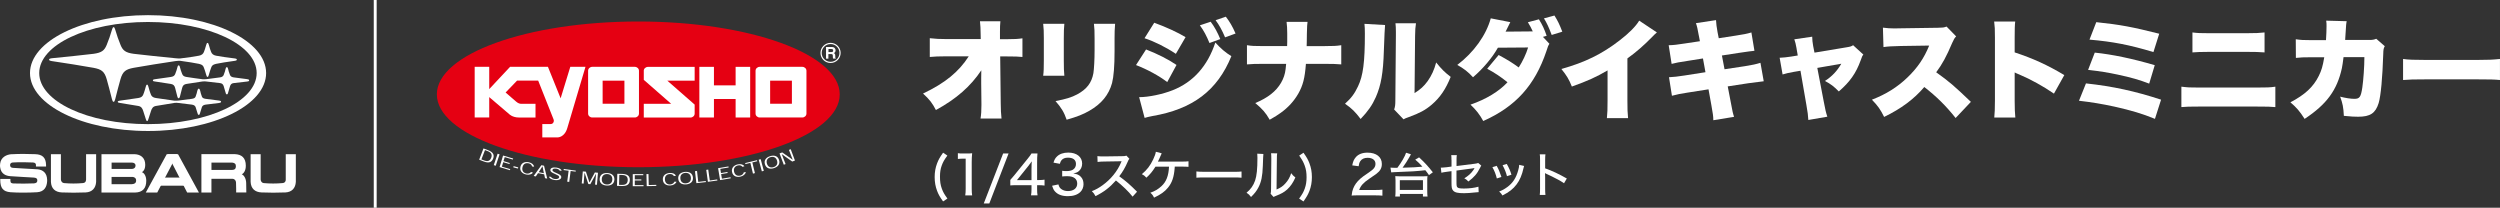 <?xml version="1.0" encoding="UTF-8"?><svg id="_レイヤー_2" xmlns="http://www.w3.org/2000/svg" viewBox="0 0 877.7 72.93"><rect x="0" y="0" width="877.7" height="72.93" fill="#333333" stroke="none"/><defs><style>.cls-1{stroke:#fff;stroke-miterlimit:10;stroke-width:1.02px;}.cls-1,.cls-2{fill:#fff;}.cls-3{fill:#e50012;}</style></defs><g id="_レイヤー_1-2"><line class="cls-1" x1="131.73" y1="0" x2="131.73" y2="72.93"/><path class="cls-2" d="M171.38,52.74l-1.64-.63-1.52,3.95,1.66.65c1.78.68,2.76.24,3.26-1.04.5-1.32-.03-2.27-1.76-2.93ZM172.44,55.41c-.43,1.12-1.25,1.39-2.48.92l-.95-.37,1.26-3.26.94.36c1.33.51,1.64,1.3,1.24,2.34Z"/><polygon class="cls-2" points="174.71 53.96 173.35 57.97 174.04 58.2 175.39 54.19 174.71 53.96"/><polygon class="cls-2" points="175.39 58.66 179.02 59.75 179.13 59.39 176.2 58.51 176.67 56.94 178.86 57.59 178.97 57.24 176.77 56.57 177.2 55.16 180.05 56.02 180.16 55.66 176.62 54.6 175.39 58.66"/><rect class="cls-2" x="180.86" y="57.9" width=".43" height="1.68" transform="translate(77.83 218.69) rotate(-75.13)"/><path class="cls-2" d="M184.78,60.91c-.91-.21-1.65-.88-1.35-2.19.3-1.31,1.27-1.59,2.2-1.37.72.16,1.05.59,1.17,1.09l.73.09c-.14-.73-.77-1.3-1.81-1.55-.7-.17-1.35-.12-1.88.12-.55.25-.96.73-1.12,1.43-.18.77-.01,1.36.37,1.83.34.43.93.75,1.61.9,1.06.25,1.97-.09,2.44-.63l-.69-.26c-.25.33-.85.72-1.67.54Z"/><path class="cls-2" d="M190.07,58l-2.72,3.79.77.15.77-1.15,2.16.41.3,1.36.77.15-1.12-4.53-.92-.18ZM189.13,60.45l.66-1.01c.21-.32.43-.65.64-1.02h.04c.07.44.15.81.23,1.19l.24,1.19-1.81-.35Z"/><path class="cls-2" d="M194.33,59.26c.24-.09.62-.09,1-.04.71.11,1.02.41,1.15.68l.7.06c-.13-.5-.66-.93-1.75-1.11-.68-.11-1.21-.07-1.59.07-.37.13-.56.37-.61.65-.06.39.16.67.4.86.22.18.49.32,1.21.64.68.31.94.43,1.15.57.19.15.35.34.31.61-.03.2-.19.38-.42.48-.27.11-.64.18-1.14.1-.75-.12-1.16-.45-1.32-.76l-.72-.04c.18.51.75.97,1.96,1.16.75.12,1.31.02,1.71-.14.4-.17.62-.44.67-.75.06-.36-.13-.64-.37-.86-.25-.2-.57-.36-1.2-.64-.69-.3-.95-.42-1.17-.57-.24-.15-.37-.35-.34-.58.03-.19.16-.32.38-.4Z"/><polygon class="cls-2" points="197.88 59.71 199.63 59.94 199.14 63.78 199.84 63.87 200.34 60.03 202.1 60.26 202.15 59.9 197.93 59.34 197.88 59.71"/><path class="cls-2" d="M206.96,64.04h-.02c-.21-.71-.61-1.89-1.24-3.77l-1.09-.09-.37,4.22.66.06c.16-1.86.27-3.11.31-3.8h.02c.22.7.67,2,1.33,3.95l.69.06c1.02-1.82,1.67-3,2-3.65h.02c-.08.68-.2,1.94-.36,3.8l.66.06.37-4.23-1.09-.1c-.96,1.73-1.56,2.83-1.89,3.5Z"/><path class="cls-2" d="M213.24,60.75c-1.44-.08-2.62.52-2.71,2.05h0c-.09,1.53,1.02,2.27,2.46,2.34,1.44.09,2.62-.52,2.71-2.05.08-1.54-1.03-2.26-2.46-2.34ZM213.02,64.77c-.95-.05-1.82-.61-1.75-1.93.07-1.32,1-1.78,1.95-1.73h0c.95.05,1.83.61,1.75,1.94-.07,1.32-1,1.77-1.96,1.72Z"/><path class="cls-2" d="M218.48,61.06l-1.76-.05-.11,4.24,1.78.05c1.9.05,2.69-.68,2.73-2.06.04-1.41-.78-2.13-2.63-2.18ZM218.35,64.92l-1.01-.03.09-3.48,1,.02c1.42.04,1.98.67,1.95,1.79-.04,1.2-.71,1.73-2.03,1.7Z"/><polygon class="cls-2" points="222.86 63.35 225.16 63.36 225.16 62.99 222.86 62.98 222.86 61.5 225.84 61.51 225.84 61.13 222.15 61.13 222.14 65.37 225.93 65.37 225.93 65 222.86 64.99 222.86 63.35"/><polygon class="cls-2" points="227.76 64.96 227.67 61.1 226.96 61.11 227.05 65.35 230.42 65.28 230.4 64.9 227.76 64.96"/><path class="cls-2" d="M235.35,64.76c-.93.06-1.84-.38-1.91-1.72-.08-1.34.77-1.89,1.72-1.94.75-.04,1.19.27,1.43.72l.73-.12c-.34-.66-1.11-1.04-2.17-.98-.72.05-1.33.27-1.77.64-.46.4-.71.98-.67,1.69.04.78.37,1.32.87,1.65.45.32,1.1.46,1.79.42,1.09-.06,1.87-.65,2.16-1.29l-.74-.06c-.15.38-.61.93-1.45.98Z"/><path class="cls-2" d="M240.51,60.34c-1.44.13-2.52.89-2.39,2.42h0c.14,1.53,1.33,2.1,2.77,1.98,1.44-.13,2.53-.89,2.39-2.42-.14-1.53-1.33-2.09-2.77-1.97ZM240.86,64.36c-.95.08-1.89-.35-2-1.67-.12-1.32.73-1.9,1.68-1.99h.01c.95-.08,1.89.35,2.01,1.67.11,1.32-.74,1.9-1.69,1.98Z"/><polygon class="cls-2" points="245.14 63.86 244.71 60.02 243.99 60.1 244.48 64.31 247.82 63.93 247.78 63.55 245.14 63.86"/><polygon class="cls-2" points="249.19 63.37 248.65 59.54 247.95 59.64 248.53 63.83 251.86 63.37 251.8 63 249.19 63.37"/><polygon class="cls-2" points="253.45 62.74 253.18 61.12 255.45 60.74 255.39 60.37 253.12 60.75 252.88 59.29 255.81 58.8 255.75 58.43 252.11 59.05 252.81 63.22 256.54 62.6 256.48 62.23 253.45 62.74"/><path class="cls-2" d="M259.85,61.66c-.92.19-1.87-.12-2.14-1.43-.27-1.31.49-1.98,1.43-2.16.73-.15,1.21.1,1.52.51l.7-.22c-.43-.61-1.25-.86-2.29-.66-.7.14-1.28.45-1.66.89-.39.46-.56,1.07-.41,1.77.15.77.55,1.24,1.09,1.51.49.24,1.16.28,1.84.15,1.06-.21,1.76-.92,1.95-1.59l-.74.05c-.09.41-.47,1.01-1.29,1.18Z"/><polygon class="cls-2" points="265.77 56.24 261.62 57.25 261.71 57.61 263.44 57.19 264.35 60.95 265.04 60.78 264.13 57.03 265.85 56.61 265.77 56.24"/><polygon class="cls-2" points="266.36 56.07 267.47 60.16 268.16 59.97 267.06 55.88 266.36 56.07"/><path class="cls-2" d="M270.39,54.82c-1.38.42-2.28,1.4-1.83,2.87h0c.45,1.47,1.75,1.76,3.13,1.35,1.38-.43,2.28-1.4,1.82-2.87-.45-1.47-1.74-1.77-3.12-1.35ZM271.57,58.68c-.91.28-1.92.05-2.31-1.2-.39-1.26.32-2.02,1.22-2.3h.01c.91-.28,1.92-.06,2.31,1.21.39,1.26-.32,2.02-1.24,2.29Z"/><path class="cls-2" d="M276.98,52.63c.63,1.71,1.08,2.87,1.33,3.46h-.03c-.59-.45-1.82-1.33-3.66-2.58l-.94.35,1.49,3.97.63-.23c-.64-1.71-1.08-2.87-1.33-3.46l.03-.02c.59.46,1.82,1.34,3.65,2.6l.94-.36-1.48-3.96-.63.23Z"/><path class="cls-2" d="M290.86,18.98h.88c.25,0,.42.04.51.13.09.09.14.26.14.52v.38c0,.12.02.24.04.35.01.06.03.13.06.22h.94v-.1c-.08-.05-.13-.12-.16-.23,0-.07-.02-.19-.02-.38v-.27c0-.28-.04-.5-.12-.64-.08-.14-.21-.24-.41-.32.23-.08.39-.21.49-.39.1-.19.15-.38.15-.57,0-.16-.02-.31-.08-.44-.05-.12-.12-.24-.21-.34-.11-.12-.24-.22-.4-.29-.15-.07-.37-.1-.66-.11h-2.01v4.09h.83v-1.6ZM290.86,17.2h.99c.18,0,.32.02.42.07.16.08.24.25.24.49s-.08.39-.25.47c-.1.04-.24.06-.43.06h-.97v-1.09Z"/><path class="cls-2" d="M291.6,22.12c1.95,0,3.54-1.58,3.54-3.54s-1.58-3.54-3.54-3.54-3.55,1.58-3.55,3.54,1.59,3.54,3.55,3.54ZM291.6,15.46c1.72,0,3.12,1.4,3.12,3.12s-1.4,3.12-3.12,3.12-3.12-1.4-3.12-3.12,1.39-3.12,3.12-3.12Z"/><path class="cls-3" d="M224.09,7.55c-39.06,0-70.72,11.45-70.72,25.58s31.66,25.58,70.72,25.58,70.72-11.45,70.72-25.58-31.66-25.58-70.72-25.58Z"/><path class="cls-2" d="M196.82,34.5l-4.45-11.04h-13.29l-7.32,7.82v-7.82h-5.11v17.79h5.11v-7.16l7,5.97s1.12,1.2,3.48,1.2h5.77v-4.82h-5.12s-.86,0-1.63-.72l-3.75-3.24,4.03-4.19h7.4l5.41,13.63c.11.3.09.53.09.53,0,0-.04,1.11-1.18,1.11h-2.87v4.68h5.37s2.46.07,3.43-3.36l6.36-21.42h-5.33l-3.39,11.04Z"/><path class="cls-2" d="M222.86,23.46h-14.92c-.81,0-1.47.62-1.47,1.38v15.03c0,.76.65,1.38,1.47,1.38h14.92c.81,0,1.47-.62,1.47-1.38v-15.03c0-.76-.66-1.38-1.47-1.38ZM219.22,36.42h-7.65v-8.11h7.65v8.11Z"/><path class="cls-2" d="M226.02,24.85v3.18l9.61,8.41h-9.61v4.83h16.38c.81,0,1.48-.62,1.48-1.38v-3.17l-9.61-8.41h9.61v-4.83h-16.39c-.81,0-1.48.62-1.48,1.38Z"/><path class="cls-2" d="M281.66,23.46h-14.93c-.81,0-1.47.62-1.47,1.38v15.03c0,.76.66,1.38,1.47,1.38h14.93c.81,0,1.47-.62,1.47-1.38v-15.03c0-.76-.66-1.38-1.47-1.38ZM278.02,36.42h-7.64v-8.11h7.64v8.11Z"/><polygon class="cls-2" points="258.26 29.97 250.65 29.97 250.65 23.47 245.53 23.47 245.53 41.25 250.65 41.25 250.65 34.76 258.26 34.76 258.26 41.25 263.37 41.25 263.37 23.47 258.26 23.47 258.26 29.97"/><path class="cls-2" d="M87.99,54.13v9.71c.1,2.34,1.48,3.62,3.83,3.72,2.7.11,5.45.12,8.39,0,2.23-.1,3.54-1.5,3.65-3.72v-9.71h-3.54v8.93c0,.84-.52,1.2-1.18,1.22-2.1.2-4.37.2-6.55,0-.58-.02-1.06-.61-1.08-1.24v-8.91h-3.52Z"/><path class="cls-2" d="M4.09,54.13c-1.84.12-3.77,1.07-4.04,3.32-.06.5-.06.8-.02,1.18.3,2.5,2.11,3.1,3.56,3.22,1.5.13,7.61.45,8.35.5,1.01.09,1.16.49,1.16,1.02,0,.6-.29.93-1.16,1.01-1.88.11-5.42.1-7.19.03-.63-.03-1.09-.17-1.1-.95v-.64H.1s-.02.31-.01.39c.02,2.79.97,4.07,3.62,4.28,2.57.2,6.45.17,9.32,0,2.51-.16,3.43-1.9,3.52-3.89,0-.12,0-.32,0-.48-.07-2.36-1.45-3.51-3.34-3.68-1.23-.1-7.76-.4-8.69-.51-.7-.05-.98-.41-.98-.99,0-.47.3-.84.92-.89,2.09-.15,5.7-.09,7.15,0,.7.04.98.38,1.01.8v.61h3.55s0-.18,0-.56c-.07-2.65-1.35-3.68-3.79-3.77-2.66-.1-5.55-.14-8.3.02"/><path class="cls-2" d="M35.64,67.6h11.73c2.75-.05,3.98-1.53,3.98-4.14,0-1.82-.88-2.83-1.54-3.01.54-.25,1.18-1.06,1.18-2.61,0-2.36-1.51-3.62-3.72-3.71h-11.64v13.46ZM46.39,57.09c.65.04,1.19.33,1.19,1.05s-.5,1.12-1.26,1.18h-7.14v-2.23h7.21ZM46.39,62.1c.59.02,1.4.27,1.4,1.26s-.68,1.25-1.48,1.3h-7.14v-2.55h7.21Z"/><path class="cls-2" d="M17.88,54.13v9.71c.1,2.34,1.47,3.62,3.83,3.72,2.69.11,5.45.12,8.37,0,2.25-.1,3.54-1.5,3.67-3.72v-9.71h-3.53v8.93c-.01.84-.52,1.2-1.18,1.22-2.1.2-4.38.2-6.56,0-.59-.02-1.07-.61-1.1-1.24v-8.91h-3.51Z"/><path class="cls-2" d="M70.71,54.13v13.46h3.52v-4.82h7.32c.83.02,1.26.58,1.31,1.28.08,1.39.05,3.52.05,3.52h3.57s0-1.92-.05-3.37c-.04-1.55-.83-2.77-1.54-2.98.59-.34,1.41-1.18,1.41-3.04,0-2.78-1.46-3.95-3.79-4.06h-11.8ZM81.55,57.09c.83.09,1.27.44,1.27,1.28s-.44,1.27-1.26,1.28h-7.32v-2.56h7.32Z"/><rect class="cls-2" x="55.3" y="62.34" width="10.28" height="2.85"/><polygon class="cls-2" points="58.54 54.13 51.18 67.6 55.2 67.6 62.26 54.13 58.54 54.13"/><polygon class="cls-2" points="62.5 54.13 58.78 54.13 65.71 67.6 69.84 67.6 62.5 54.13"/><path class="cls-2" d="M63.25,21.34c-.32-.03-.99.02-1.63.1-3.25.47-12.22,1.89-14.71,2.37-2.68.51-3.82,1.18-4.62,4.03-.64,2.3-1.04,3.75-1.84,6.97-.14.55-.31.94-.57.94s-.43-.39-.57-.94c-.81-3.22-1.2-4.67-1.84-6.97-.8-2.85-1.94-3.51-4.62-4.03-2.5-.48-11.47-1.91-14.71-2.37-.36-.05-.92-.16-.92-.52,0-.31.57-.44.92-.47,3.31-.33,12.33-1.23,14.71-1.56,2.82-.39,3.8-1.14,4.6-3.1.74-1.8,1.27-3.33,1.86-5.33.16-.54.31-.93.58-.93s.42.38.58.93c.59,2,1.12,3.53,1.86,5.33.8,1.96,1.77,2.71,4.6,3.1,2.38.33,11.4,1.23,14.71,1.56.63.06,1.18.1,1.63.07,2.4-.27,5.48-.75,6.61-.97.96-.18,1.47-.68,1.71-1.3.29-.74.45-1.21.79-2.43.14-.49.25-.76.48-.76s.35.27.48.76c.34,1.22.5,1.69.79,2.43.24.63.75,1.12,1.71,1.3,1.14.22,4.21.7,6.61.97.2.02.71.09.71.4,0,.35-.52.4-.71.43-2.38.31-5.47.82-6.61,1.07-1.2.27-1.47.69-1.71,1.35-.26.71-.45,1.23-.82,2.53-.12.43-.22.7-.45.7s-.33-.27-.45-.7c-.37-1.3-.56-1.82-.82-2.53-.24-.65-.51-1.08-1.71-1.35-1.14-.25-4.23-.76-6.61-1.07Z"/><path class="cls-2" d="M71.16,28.6c.56-.08.98-.03,1.42.03,1.87.23,2.45.28,4.67.54.7.08,1.08.43,1.29,1.09.35,1.12.49,1.62.62,2.11.11.4.17.76.49.76.32,0,.38-.36.49-.76.13-.49.27-.99.62-2.11.21-.66.58-1.01,1.29-1.09,2.22-.26,2.8-.3,4.67-.54.32-.04.76-.07.76-.41,0-.33-.45-.4-.76-.44-1.82-.24-2.45-.32-4.67-.61-.7-.09-1.1-.38-1.29-.82-.41-.95-.53-1.59-.64-2.01-.11-.46-.21-.76-.48-.76-.27,0-.37.3-.48.76-.1.42-.23,1.06-.64,2.01-.19.44-.59.73-1.29.82-2.22.29-2.85.38-4.67.61-.44.05-1.13.08-1.42.04-1.72-.2-3.26-.45-5.6-.79-.93-.13-1.32-.44-1.58-1.05-.42-1-.56-1.58-.75-2.28-.09-.33-.2-.76-.48-.76-.28,0-.39.43-.47.76-.19.7-.33,1.28-.75,2.28-.25.61-.65.92-1.58,1.05-2.33.34-3.88.57-5.6.79-.29.04-.66.11-.66.4,0,.34.51.36.66.38,1.72.24,3.26.49,5.59.86.88.14,1.33.49,1.57,1.42.29,1.09.43,1.61.77,3,.06.26.2.62.46.62.26,0,.39-.35.46-.62.34-1.39.48-1.91.77-3,.24-.93.69-1.28,1.57-1.42,2.33-.37,3.87-.62,5.59-.86"/><path class="cls-2" d="M51.97,5.32C29.08,5.32,10.53,14.42,10.53,25.65s18.56,20.34,41.45,20.34,41.45-9.11,41.45-20.34S74.86,5.32,51.97,5.32ZM51.94,43.58c-21.24,0-38.17-8.03-38.17-17.93S30.7,7.72,51.94,7.72s38.17,8.03,38.17,17.93-16.93,17.93-38.17,17.93Z"/><path class="cls-2" d="M61.19,36.13c.59-.08,1.04-.03,1.51.03,1.2.14,2.47.27,4.67.57.8.11,1.16.47,1.31.89.15.43.4,1.21.61,1.95.14.48.21.76.49.76.28,0,.35-.28.49-.76.21-.74.46-1.52.61-1.95s.51-.78,1.31-.89c2.2-.3,3.48-.43,4.67-.57.11-.01.76-.09.76-.43,0-.33-.45-.4-.76-.43-1.2-.15-2.47-.29-4.67-.6-.81-.11-1.14-.37-1.31-.8-.26-.65-.51-1.56-.59-2.02-.07-.36-.27-.76-.51-.76-.24,0-.44.4-.51.76-.08.46-.33,1.37-.59,2.02-.17.43-.5.68-1.31.8-2.19.31-3.47.45-4.67.6-.33.04-1.19.09-1.52.04h0c-1.62-.23-3.3-.48-6.45-.93-1.01-.14-1.47-.58-1.71-1.12-.45-1.05-.75-2.27-.91-2.82-.1-.34-.2-.76-.47-.76-.27,0-.37.43-.47.76-.16.56-.46,1.77-.91,2.82-.24.55-.7.98-1.71,1.12-3.15.45-4.83.7-6.45.93-.28.04-.76.09-.76.4s.49.36.76.4c1.62.26,3.33.53,6.46,1.06,1.04.18,1.45.88,1.72,1.75.29.94.72,2.3.92,2.87.11.32.23.7.45.7.22,0,.34-.38.45-.7.19-.57.62-1.93.92-2.87.27-.87.68-1.57,1.72-1.75,3.12-.53,4.83-.8,6.46-1.06Z"/><path class="cls-2" d="M344.48,27.59c0-.96,0-1.49.04-2.91-3.75,5.63-8.77,10.04-15.94,13.95-1.3-2.49-2.22-3.68-4.52-5.79,7.74-3.68,12.53-7.59,16.05-13.07h-7.89c-2.68,0-4.21.08-5.79.23v-6.59c1.99.23,3.45.31,5.9.31h11.99l-.04-1.92c0-1.61-.08-2.83-.23-4.33h7.17c-.12,1.3-.15,1.95-.15,3.72v2.57h2.41c2.72,0,3.95-.08,5.48-.31v6.55c-1.38-.15-2.64-.19-5.36-.19h-2.45l.19,16.51c0,1.92.11,3.95.27,5.29h-7.36c.23-1.42.31-2.8.31-4.67v-.54l-.08-7.28v-1.53Z"/><path class="cls-2" d="M373.67,8.36c-.15,1.76-.19,2.45-.19,5.13v7.62c0,2.72.04,3.95.19,5.48h-7.43c.19-1.38.23-2.72.23-5.59v-7.59c0-2.34-.04-3.37-.23-5.06h7.43ZM391.49,8.36c-.15,2.15-.19,2.72-.19,5.17v4.48c0,5.25-.31,8.93-.88,11.15-1.15,4.18-3.75,7.32-7.97,9.73-2.18,1.26-4.21,2.07-7.97,3.14-.88-2.57-1.84-4.18-3.91-6.55,3.68-.69,5.63-1.3,7.59-2.34,3.37-1.8,5.1-4.06,5.71-7.43.23-1.42.42-4.79.42-8.12v-3.98c0-2.8-.04-3.6-.23-5.25h7.43Z"/><path class="cls-2" d="M402.36,17.36c4.1,1.61,7.7,3.41,10.69,5.44l-3.26,6.02c-2.76-2.15-7.05-4.48-10.96-5.98l3.53-5.48ZM399.94,34.11c3.37,0,8.24-1.03,11.8-2.45,7.17-2.84,12.22-8.47,14.94-16.74,1.84,2.07,3.6,3.56,5.63,4.79-4.87,12.03-13.56,18.62-27.74,21.03-1.34.27-1.95.42-2.72.65l-1.92-7.28ZM405.23,7.98c4.21,1.53,8.35,3.45,11,5.06l-3.41,5.86c-3.56-2.38-7.59-4.37-11-5.48l3.41-5.44ZM425.04,7.63c1.34,1.76,2.49,3.91,3.37,6.09l-3.79,1.38c-1.03-2.53-1.99-4.33-3.37-6.21l3.79-1.26ZM430.37,5.87c1.26,1.61,2.34,3.41,3.41,5.9l-3.68,1.34c-1.07-2.53-2.07-4.33-3.33-6.02l3.6-1.23Z"/><path class="cls-2" d="M465.14,16.18c3.03,0,3.98-.04,5.75-.31v6.74c-1.88-.15-2.8-.19-5.63-.19h-6.78c-.38,5.02-1.03,7.55-2.68,10.46-1.5,2.61-3.56,4.87-6.13,6.71-1.11.8-1.95,1.34-3.91,2.45-1.42-2.49-2.53-3.75-5.06-5.86,4.48-1.88,7.28-4.1,9.04-7.09.88-1.53,1.42-3.07,1.61-4.83q.08-.57.19-1.84h-8.2c-2.76,0-3.64.04-5.56.19v-6.74c1.72.27,2.49.31,5.67.31h8.43q0-.54.04-1.53v-2.91c0-1.53-.08-2.95-.23-4.06h7.36c-.15,1.11-.15,1.23-.23,4.18q-.04,1.46-.04,2.99c0,.5-.04.96-.04,1.34h6.4Z"/><path class="cls-2" d="M486.27,8.78q-.15,1.3-.42,8.89c-.23,8.01-1,12.26-2.83,16.44-1.26,2.84-2.72,4.9-5.33,7.66-1.95-2.57-3.03-3.64-5.48-5.36,2.18-1.95,3.37-3.56,4.56-6.09,1.8-3.75,2.41-8.51,2.41-18.43,0-1.69-.04-2.53-.15-3.52l7.24.42ZM497.12,8.17c-.23,1.57-.27,2.18-.31,4.44l-.19,20.08c2.07-1.3,3.29-2.41,4.6-4.21,1.38-1.95,2.3-3.95,2.99-6.55,1.92,2.38,2.91,3.37,5.1,5.06-1.72,4.29-3.72,7.24-6.63,9.73-2.3,1.95-4.18,2.95-8.05,4.37-1.07.38-1.38.5-1.88.8l-3.29-3.45c.34-1,.42-1.65.42-3.22l.19-22.68v-1.38c0-1.23-.04-2.07-.15-2.99h7.2Z"/><path class="cls-2" d="M543.96,15.37c-.46.77-.5.84-1.07,2.64-4.06,11.99-10.77,19.39-22.15,24.48-1.26-2.3-2.49-3.87-4.48-5.75,5.44-1.88,9.96-4.6,12.99-7.85-2.11-1.76-4.6-3.41-7.13-4.75l4.02-4.83c3.26,1.76,4.79,2.72,7.05,4.37,1.38-2.11,2.61-4.75,3.3-7.01l-10.61.08c-1.95,3.49-5.21,7.36-8.74,10.38-1.65-1.84-3.26-3.1-5.52-4.33,5.82-4.41,10.12-10.42,11.76-16.36l6.86,1.34c-.38.73-.92,1.8-1.65,3.33l8.89-.08h.65c-.46-1.03-.96-1.99-1.72-3.22l3.87-1.03c1.19,1.88,1.95,3.52,2.72,5.79l-1.3.38,2.26,2.41ZM545.73,5.45c1.15,1.8,1.8,3.18,2.76,5.67l-3.72,1.15c-1.03-2.72-1.69-4.14-2.72-5.82l3.68-1Z"/><path class="cls-2" d="M581.7,11.39c-.84.73-.88.77-1.5,1.42-3.03,3.1-5.75,5.48-8.85,7.7v14.75c0,3.14.04,4.14.23,6.21h-7.43c.19-2.03.23-2.87.23-6.17v-10.58c-3.99,2.34-7.05,3.72-12.53,5.67-1.03-2.57-1.8-3.83-3.68-6.17,8.31-2.34,14.18-5.21,20.35-9.96,3.29-2.49,5.86-5.1,6.97-7.01l6.21,4.14Z"/><path class="cls-2" d="M596.41,12.46c-.42-2.41-.61-3.22-1-4.33l7.05-1.07c.04,1.19.23,2.49.54,4.25l.42,2.11,5.98-.92c2.72-.42,3.79-.61,5.48-1.11l1.07,6.44q-1.3.11-5.44.73l-5.98.92.92,4.83,7.09-1.07c2.64-.42,3.91-.69,5.52-1.19l1.15,6.48q-2.18.23-5.4.69l-7.24,1.11,1.07,5.56c.61,3.29.69,3.68,1.15,5.13l-7.28,1.19c0-1.3-.15-2.41-.69-5.33l-1-5.52-7.59,1.19c-2.64.42-2.83.46-5.25,1.07l-1.03-6.51c1.57-.08,3.18-.23,5.48-.61l7.32-1.15-.88-4.83-5.29.84c-3.26.5-4.14.65-5.71,1.07l-1.03-6.55c1.69-.04,2.95-.19,5.63-.61l5.33-.8-.38-1.99Z"/><path class="cls-2" d="M630.75,17.06c-.27-1.57-.46-2.26-.8-3.26l6.28-.92c0,1.15.12,1.95.34,3.3l.46,2.3,11.3-1.88c1.26-.19,1.69-.34,2.26-.73l3.6,3.29c-.38.5-.46.61-.96,2.07-1.61,4.44-3.75,7.51-7.66,10.88-1.76-1.8-2.83-2.61-4.87-3.68,2.53-1.65,4.25-3.49,5.75-6.05l-8.43,1.46,2.26,11.8c.54,2.87.73,3.72,1.26,5.33l-6.67,1.15c-.08-1.53-.23-2.76-.69-5.33l-2.07-11.95-2.49.42c-1.53.27-2.53.5-3.79.88l-1.03-5.86c1.42-.08,2.34-.15,4.06-.42l2.3-.38-.42-2.41Z"/><path class="cls-2" d="M686.58,41.43c-3.33-4.21-6.71-7.55-11-10.88-3.6,4.25-8.16,7.62-14.1,10.5-1.34-2.68-2.15-3.83-4.29-6.05,4.98-1.92,8.93-4.41,12.41-7.74,3.56-3.41,5.9-6.82,7.7-11.26l-9.96.15c-3.3.08-4.52.15-6.09.38l-.19-6.82c1.49.19,2.53.27,4.02.27.31,0,1.03,0,2.15-.04l13.1-.19c1.8-.04,2.03-.04,3.07-.42l3.37,3.45c-.57.57-.8.96-1.38,2.26-2.03,4.79-3.49,7.47-5.63,10.34,4.64,3.33,6.21,4.67,12.18,10.38l-5.36,5.67Z"/><path class="cls-2" d="M700.15,41.27c.15-1.72.23-2.84.23-5.86V13.11c0-3.1-.04-3.49-.27-5.56h7.39c-.15,1.11-.19,3.03-.19,5.59v5.25c6.51,2.15,11.46,4.41,17.43,7.97l-3.64,6.51c-3.72-2.57-8.24-5.06-12.07-6.67q-1.34-.54-1.72-.77v9.96c0,2.57.08,4.48.23,5.86h-7.4Z"/><path class="cls-2" d="M732.35,29.28c9.46,1.03,17.2,2.72,26.36,5.71l-2.15,6.74c-4.41-1.8-8.24-2.95-14.18-4.29-4.64-1-7.89-1.53-12.49-2.07l2.45-6.09ZM735.42,18.47c6.21.65,13.07,2.07,21.07,4.41l-1.95,6.48c-3.37-1.3-6.28-2.15-11.11-3.18-3.41-.73-6.05-1.15-10.34-1.65l2.34-6.05ZM735.95,7.78c8.47.88,12.68,1.69,22.11,4.06l-2.03,6.44c-8.58-2.57-14.18-3.64-22.45-4.37l2.38-6.13Z"/><path class="cls-2" d="M765.84,30.43c2.3.27,2.84.31,6.4.31h19.81c3.83,0,5.02-.04,6.78-.31v7.17c-1.69-.15-2.64-.19-6.67-.19h-20.04c-3.41,0-4.75.04-6.28.19v-7.17ZM769.71,11.39c1.8.23,2.87.27,5.98.27h12.99c3.37,0,4.71-.08,6.36-.27v7.01c-2.18-.15-3.18-.19-6.28-.19h-13.14c-2.83,0-4.56.08-5.9.19v-7.01Z"/><path class="cls-2" d="M816.61,14.07c.11-1.49.19-3.72.19-4.9,0-.8,0-1.11-.12-1.92l7.2.19c-.19.88-.19,1-.42,4.64q-.04,1.03-.12,1.95h8.35c1.26,0,1.72-.08,2.57-.42l2.99,2.61c-.42.77-.5,1.07-.54,2.84-.27,8.2-.84,14.6-1.61,17.13-1.11,3.56-2.95,4.79-7.2,4.79-1.49,0-2.07-.04-5.02-.31-.15-3.06-.42-4.33-1.3-6.74,1.92.5,3.79.77,4.98.77,1.84,0,2.3-.61,2.8-3.95.38-2.57.73-7.4.73-10.69h-7.32q-.31,2.53-.57,3.83c-1.69,7.74-5.33,12.72-13.1,17.85-1.72-2.72-2.87-4.02-4.98-5.82,5.1-2.68,8.05-5.4,9.96-9.27.96-1.95,1.38-3.33,1.92-6.55h-4.79c-2.57,0-3.37.04-5.17.23l-.04-6.55c1.92.27,2.61.31,5.33.31h5.29Z"/><path class="cls-2" d="M843.68,20.7c1.8.27,3.87.34,7.85.34h18.31c3.83,0,5.29-.08,7.85-.34v7.39c-1.84-.19-3.52-.23-7.89-.23h-18.24c-4.29,0-5.56.04-7.89.23v-7.39Z"/><path class="cls-2" d="M331.1,70.72c-1.15-1.6-1.62-2.44-2.1-3.7-.58-1.52-.86-3.1-.86-4.86s.28-3.31.86-4.83c.49-1.28.96-2.12,2.1-3.72l1.5,1.01c-1.11,1.52-1.56,2.33-1.99,3.53-.43,1.22-.6,2.27-.6,3.89,0,1.73.17,2.87.64,4.17.45,1.24.88,2.01,1.97,3.49l-1.52,1.01Z"/><path class="cls-2" d="M336.28,53.78c.53.09.92.11,1.75.11h1.5c.83,0,1.11-.02,1.77-.09-.11,1.15-.15,2.03-.15,3.12v9.34c0,.96.04,1.58.15,2.33h-2.42c.11-.71.15-1.39.15-2.33v-10.56h-.94c-.64,0-1.16.04-1.8.11v-2.03Z"/><path class="cls-2" d="M354.09,53.89l-6.76,17.54h-1.95l6.8-17.54h1.92Z"/><path class="cls-2" d="M354.71,63.15q.45-.49,1.39-1.62l4.56-5.64c.75-.92,1.05-1.33,1.48-2.01h2.1c-.11,1.09-.13,1.73-.13,3.17v6.16h.69c.77,0,1.22-.04,1.92-.13v2.07c-.71-.09-1.15-.13-1.92-.13h-.69v1.45c0,.94.04,1.43.15,2.1h-2.29c.13-.64.17-1.22.17-2.12v-1.43h-5.13c-1.09,0-1.63.02-2.31.08v-1.95ZM362.15,59.02c0-.94.02-1.54.09-2.37-.38.54-.66.9-1.3,1.73l-3.91,4.86h5.11v-4.23Z"/><path class="cls-2" d="M371.59,64.75c.24.86.47,1.22,1,1.62.64.47,1.41.71,2.35.71,1.97,0,3.25-1.01,3.25-2.61,0-1.69-1.22-2.61-3.46-2.61-.71,0-1.22.02-1.82.09v-1.99c.45.08,1.03.11,1.5.11.96,0,1.82-.19,2.29-.51.7-.45,1.05-1.15,1.05-1.99,0-1.45-1-2.22-2.84-2.22-1.03,0-1.78.32-2.27.94-.26.34-.38.6-.54,1.22l-2.24-.41c.32-1.05.62-1.58,1.22-2.16.92-.9,2.27-1.37,3.96-1.37,2.97,0,4.88,1.52,4.88,3.87,0,1.15-.49,2.16-1.31,2.76-.45.34-.85.49-1.78.71,1.3.17,2.01.49,2.67,1.2.62.68.9,1.48.9,2.59,0,1.01-.41,2.03-1.11,2.7-.98.96-2.48,1.47-4.36,1.47-2.07,0-3.55-.54-4.56-1.67-.45-.51-.68-.98-1.01-1.99l2.24-.47Z"/><path class="cls-2" d="M397.64,69.05c-1.48-1.88-3.55-3.85-5.86-5.69-2.18,2.46-4.23,4.04-7.18,5.5-.41-.81-.6-1.05-1.28-1.75,1.45-.56,2.35-1.07,3.78-2.08,2.89-2.08,5.22-4.96,6.48-7.98q.06-.17.11-.28t.08-.17c-.23.02-.34.02-.58.02l-5.45.09c-1.16.02-1.52.04-2.4.15l-.06-2.05c.64.08,1.11.11,1.94.11h.51l6.25-.09c.9,0,1.07-.04,1.48-.19l1.05,1.11c-.23.24-.38.51-.56.96-.9,2.08-1.86,3.74-3.01,5.18,2.37,1.71,3.87,3.02,6.25,5.43l-1.56,1.73Z"/><path class="cls-2" d="M412.44,58.51q-.02.19-.04.49c-.24,3.17-.92,5.17-2.37,6.91-1.16,1.41-2.52,2.37-4.87,3.48-.38-.81-.62-1.13-1.3-1.73,1.62-.56,2.74-1.24,3.87-2.27,1.71-1.54,2.54-3.64,2.69-6.88h-4.75c-1.18,1.84-1.86,2.63-3.19,3.87-.6-.66-.85-.85-1.6-1.24,1.73-1.41,2.99-3.04,3.98-5.17.56-1.2.81-1.9.94-2.69l2.05.54q-.13.26-.75,1.71c-.3.68-.45,1.01-.58,1.22.09,0,.54-.02.56-.02h7.85c1.22,0,1.54-.02,2.33-.11v1.95c-.68-.06-1.43-.08-2.37-.08h-2.46Z"/><path class="cls-2" d="M420.03,60.19c.69.09,1.5.13,2.89.13h10.16c1.62,0,2.07-.02,2.8-.11v2.18c-.83-.08-1.43-.09-2.82-.09h-10.12c-1.58,0-2.14.02-2.91.09v-2.2Z"/><path class="cls-2" d="M443.55,54.06q-.08.49-.19,4.17c-.13,3.61-.54,5.64-1.54,7.55-.64,1.24-1.35,2.16-2.61,3.38-.56-.75-.83-1-1.58-1.5,1.48-1.2,2.4-2.52,3.02-4.3.56-1.67.81-4.04.81-7.91,0-.79-.02-1.05-.06-1.5l2.14.11ZM448.39,53.84c-.09.64-.11.94-.11,2.27l-.11,10.42c1.43-.6,2.25-1.18,3.12-2.16.94-1.03,1.58-2.16,2.01-3.57.54.71.75.92,1.48,1.5-.77,1.78-1.71,3.16-2.89,4.23-1.07.96-2.08,1.52-4.02,2.27-.36.13-.56.23-.77.34l-1.01-1.11c.11-.45.13-.75.15-1.71l.09-10.24v-.45c0-.98-.02-1.33-.09-1.82l2.16.02Z"/><path class="cls-2" d="M456.1,69.71c1.09-1.48,1.52-2.25,1.97-3.49.45-1.28.64-2.42.64-4.02s-.19-2.76-.64-4.02c-.43-1.2-.86-2.01-1.95-3.55l1.5-1.01c1.15,1.6,1.62,2.44,2.1,3.72.58,1.52.86,3.06.86,4.83s-.28,3.34-.86,4.86c-.49,1.26-.98,2.1-2.1,3.7l-1.52-1.01Z"/><path class="cls-2" d="M476.82,68.58c-1.37,0-1.65.02-2.29.09.13-1.16.26-1.77.53-2.44.49-1.28,1.31-2.42,2.52-3.49.64-.56,1.22-1,3.01-2.2,1.78-1.2,2.31-1.9,2.31-3.04,0-1.3-1.07-2.1-2.76-2.1-1.17,0-2.03.39-2.55,1.16-.32.49-.47.9-.6,1.8l-2.24-.3c.24-1.33.58-2.1,1.26-2.89.88-1.03,2.29-1.58,4.08-1.58,3.12,0,5.05,1.52,5.05,3.96,0,1.43-.54,2.42-1.9,3.46-.58.43-.85.62-2.52,1.75-2.1,1.41-3.04,2.48-3.53,3.94h5.6c1.09,0,1.92-.04,2.55-.13v2.12c-.83-.08-1.54-.11-2.63-.11h-5.88Z"/><path class="cls-2" d="M488.15,58.85c.36.03.91.07,1.57.07.05,0,.12,0,.88-.02,1.4-1.84,2.74-4.18,3.04-5.27l1.71.54q-.08.15-.59,1.08c-.61,1.1-1.5,2.47-2.35,3.63,4.12-.12,4.65-.15,6.97-.37-.98-1.1-1.42-1.52-2.52-2.47l1.35-.79c1.93,1.78,2.98,2.91,4.84,5.24l-1.37.98c-.61-.86-.81-1.15-1.27-1.71-3.09.35-4.79.47-11.07.69-.34.02-.46.02-.91.07l-.27-1.67ZM489.84,69.01c.07-.61.1-1.12.1-1.78v-3.92c0-.56-.03-1.01-.08-1.47q.37.05,1.61.07h8.1q1.22-.02,1.59-.07c-.07.47-.08.86-.08,1.47v3.92c0,.69.03,1.23.1,1.78h-1.62v-.93h-8.08v.93h-1.62ZM491.45,66.69h8.12v-3.42h-8.12v3.42Z"/><path class="cls-2" d="M509.58,56.13c0-.95-.02-1.12-.08-1.67h1.96c-.08.56-.1.88-.1,1.67v2.16l6.44-.81c.58-.07.83-.14,1.17-.27l1.08.95c-.19.25-.2.27-.44.78-1,2.03-2.15,3.36-4.11,4.78-.56-.61-.76-.78-1.42-1.13,1.27-.73,2.37-1.69,3.08-2.74.24-.32.29-.41.52-.85q-.42.08-.9.15l-5.44.73v3.84c0,1.5.05,1.83.39,2.1.3.27.96.37,2.27.37,1.84,0,3.69-.24,5.05-.64l.08,1.91c-.46.02-.59.03-1.01.08-1.88.2-2.98.29-4.12.29-2.21,0-3.21-.24-3.8-.88-.51-.57-.61-1.05-.61-2.94v-3.92l-1.61.22c-1.3.19-1.34.19-1.94.34l-.2-1.81c.15.02.27.02.34.02.37,0,.93-.05,1.64-.14l1.78-.24v-2.35Z"/><path class="cls-2" d="M525.45,58.22c.71,1.23,1.03,2.03,1.67,3.91l-1.61.52c-.42-1.61-.81-2.62-1.56-3.96l1.49-.47ZM535.08,58.26c-.1.25-.12.32-.22.81-.49,2.3-1.29,4.18-2.4,5.65-1.2,1.61-2.65,2.74-4.99,3.91-.35-.61-.54-.83-1.15-1.39,1.17-.46,1.84-.83,2.82-1.54,1.98-1.44,3.13-3.2,3.87-5.9.24-.81.34-1.4.34-1.93l1.72.39ZM529,57.55c.9,1.64,1.2,2.37,1.64,3.79l-1.57.51c-.32-1.25-.83-2.54-1.54-3.85l1.47-.44Z"/><path class="cls-2" d="M540.58,68.43c.08-.73.1-1.15.1-2.16v-10.06c0-1.17-.02-1.56-.1-2.03h1.99c-.07.54-.1,1.12-.1,2.06v2.86c2.42.85,4.78,1.96,7.61,3.57l-.98,1.67c-.76-.52-1.2-.79-2.1-1.28-1.28-.69-3.13-1.61-4.04-2q-.29-.12-.54-.29,0,.24.03.66c0,.15.02.68.02.85v3.99c0,.9.03,1.54.1,2.16h-1.99Z"/></g></svg>